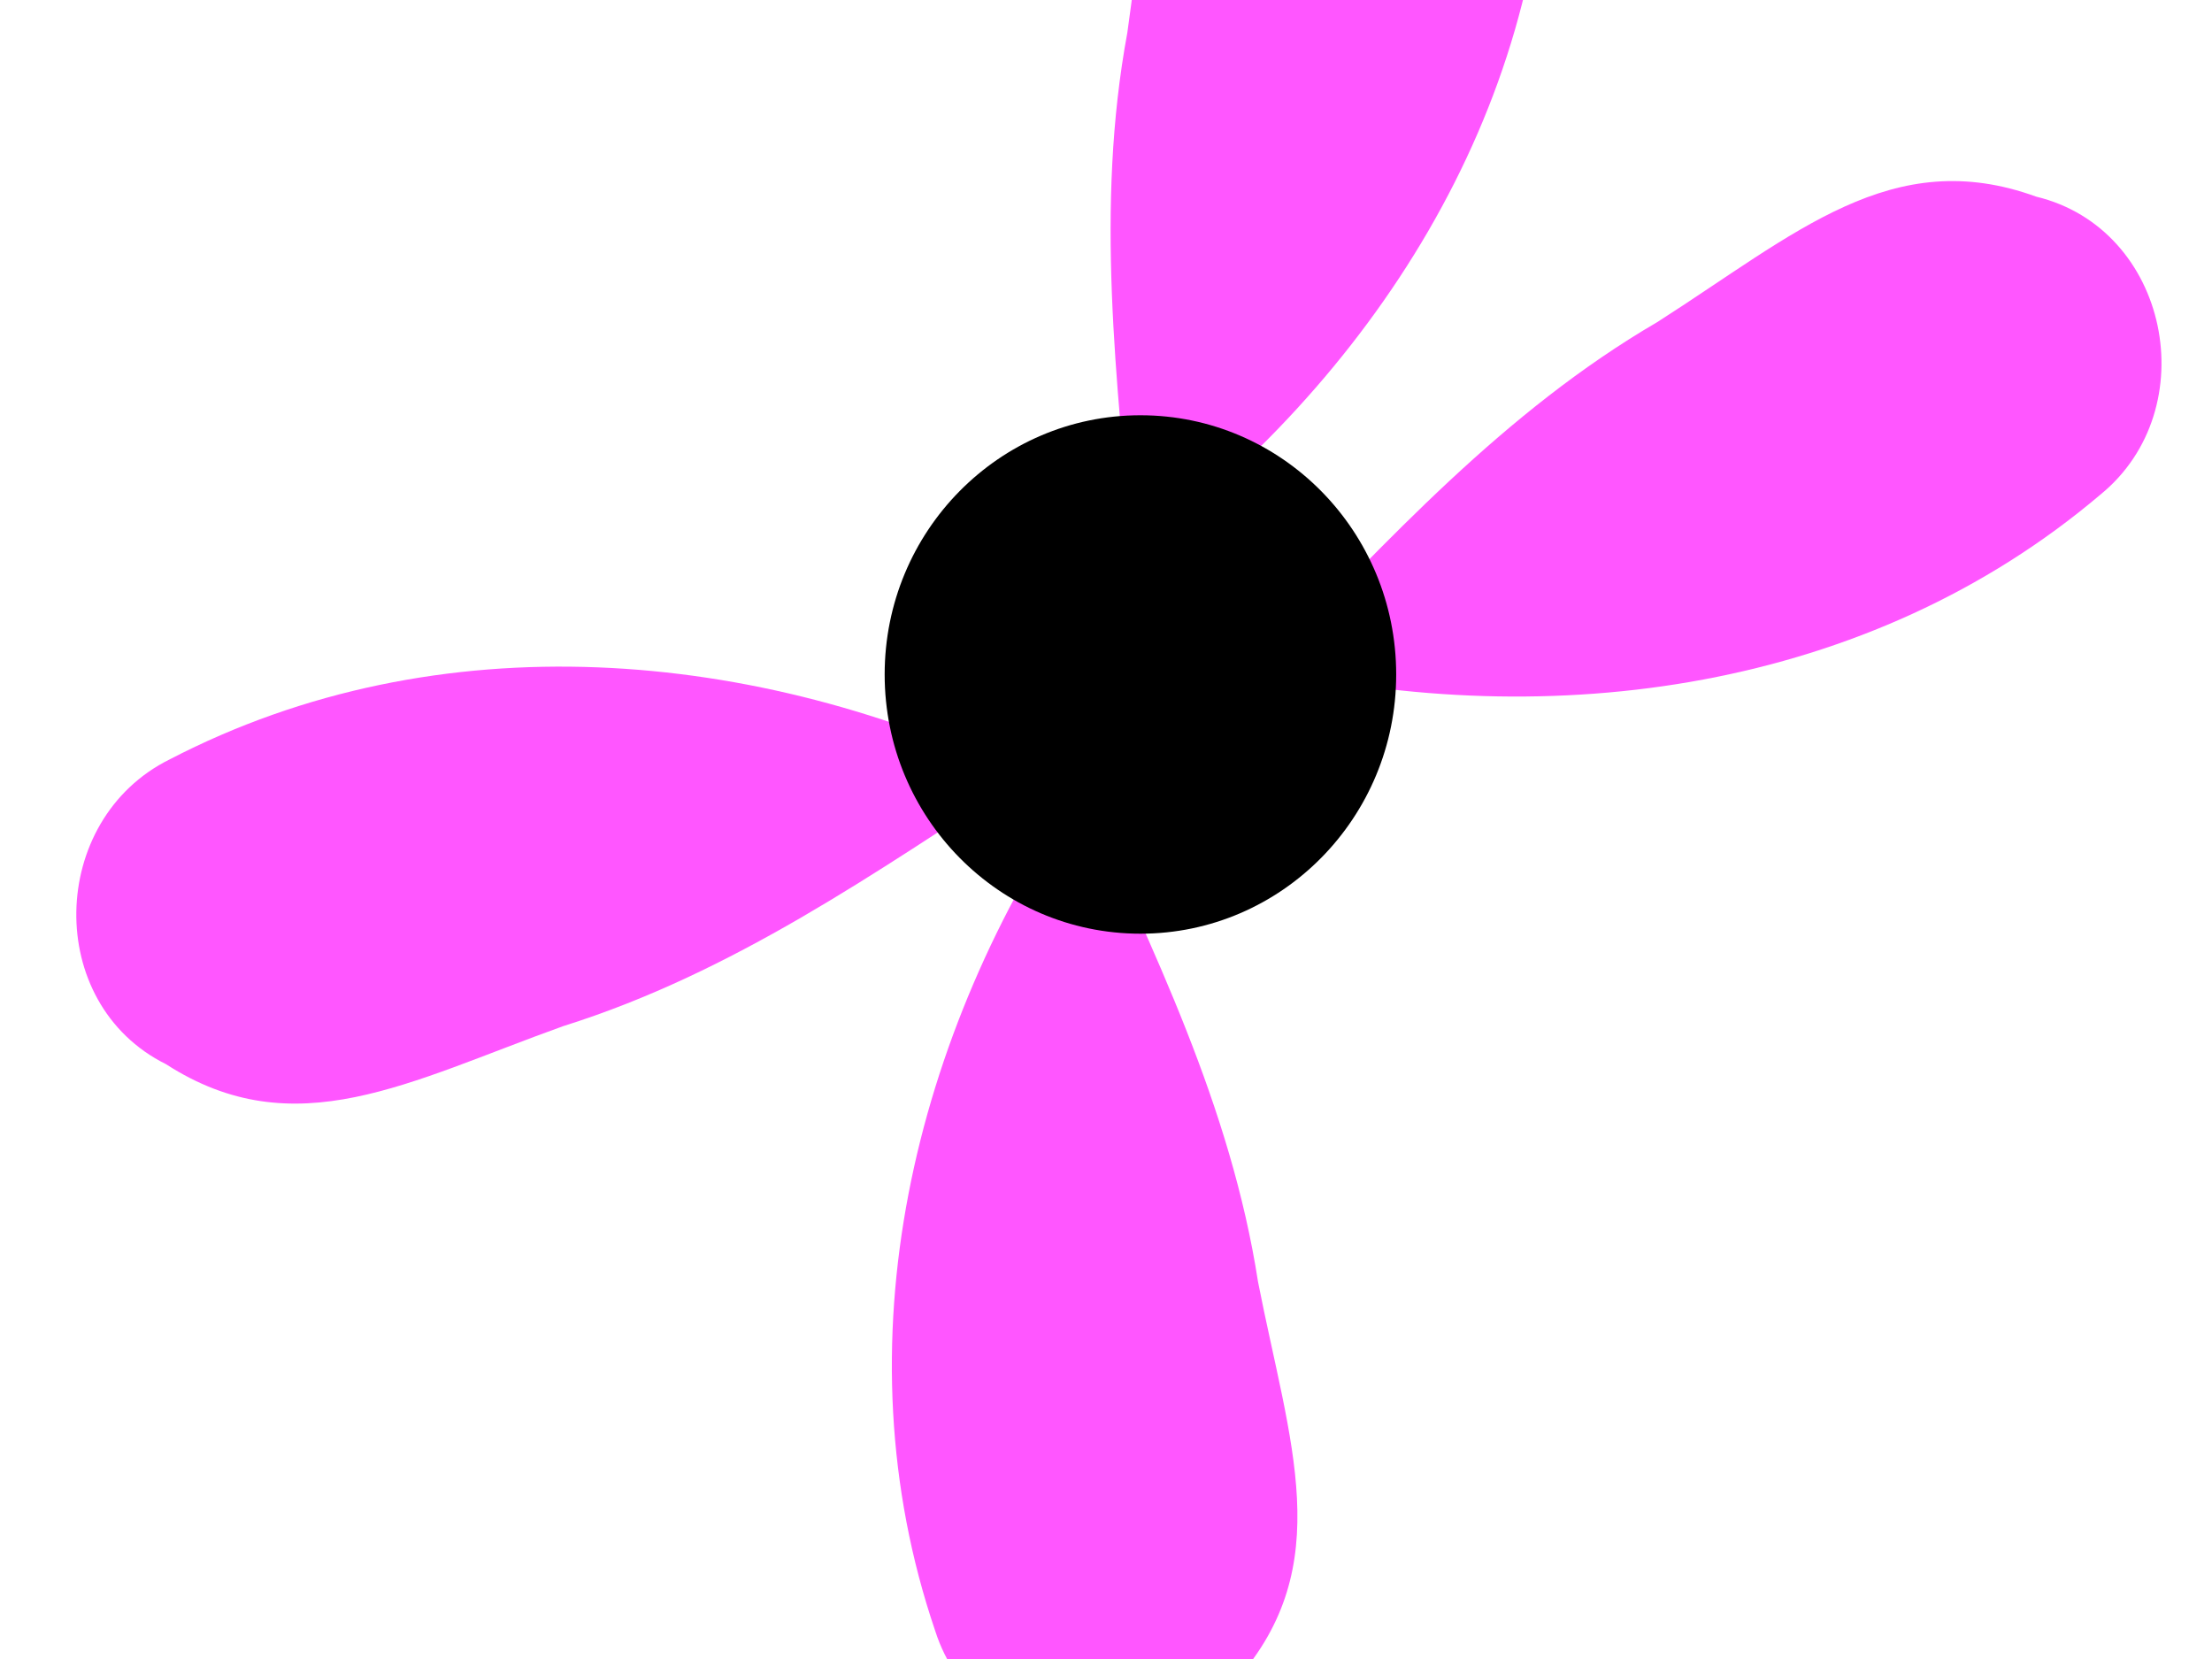 <?xml version="1.0"?><svg width="640" height="480" xmlns="http://www.w3.org/2000/svg">
 <title>magenta flower</title>
 <g>
  <title>Layer 1</title>
  <path transform="rotate(160.71 302.96,373.147) " id="svg_13" stroke-width="0" d="m246.109,506.554c68.83,-50.691 119.288,-128.027 120.02,-215.922c1.09,-39.219 -45.284,-65.311 -77.436,-42.225c-38.706,21.687 -37.311,59.703 -44.085,106.731c-9.346,50.486 -3.063,100.477 1.501,151.416z" stroke="#d1005d" fill-rule="evenodd" fill="#ff56ff"/>
  <path stroke-width="0" d="m327.67,160.898c68.829,-50.691 119.287,-128.027 120.02,-215.922c1.089,-39.219 -45.285,-65.312 -77.437,-42.225c-38.705,21.687 -37.311,59.703 -44.085,106.731c-9.346,50.486 -3.062,100.477 1.502,151.416z" id="path918" stroke="#d1005d" fill-rule="evenodd" fill="#ff56ff"/>
  <path transform="rotate(49.236 503.96,149.147) " id="svg_6" stroke-width="0" d="m447.109,282.554c68.83,-50.691 119.288,-128.027 120.02,-215.922c1.09,-39.219 -45.284,-65.311 -77.436,-42.225c-38.706,21.687 -37.311,59.703 -44.085,106.731c-9.346,50.486 -3.063,100.477 1.501,151.416z" stroke="#d1005d" fill-rule="evenodd" fill="#ff56ff"/>
  <path id="svg_16" transform="rotate(-117.923 151.579,236.89) " stroke-width="0" d="m94.728,370.297c68.829,-50.691 119.288,-128.027 120.02,-215.921c1.09,-39.219 -45.284,-65.312 -77.436,-42.226c-38.706,21.687 -37.311,59.703 -44.085,106.731c-9.346,50.486 -3.063,100.478 1.501,151.416z" stroke="#d1005d" fill-rule="evenodd" fill="#ff56ff"/>
  <ellipse ry="75" rx="74" id="svg_17" cy="195.147" cx="329.96" stroke-linecap="null" stroke-linejoin="null" stroke-dasharray="null" stroke-width="1pt" fill="#000000"/>
 </g>
</svg>